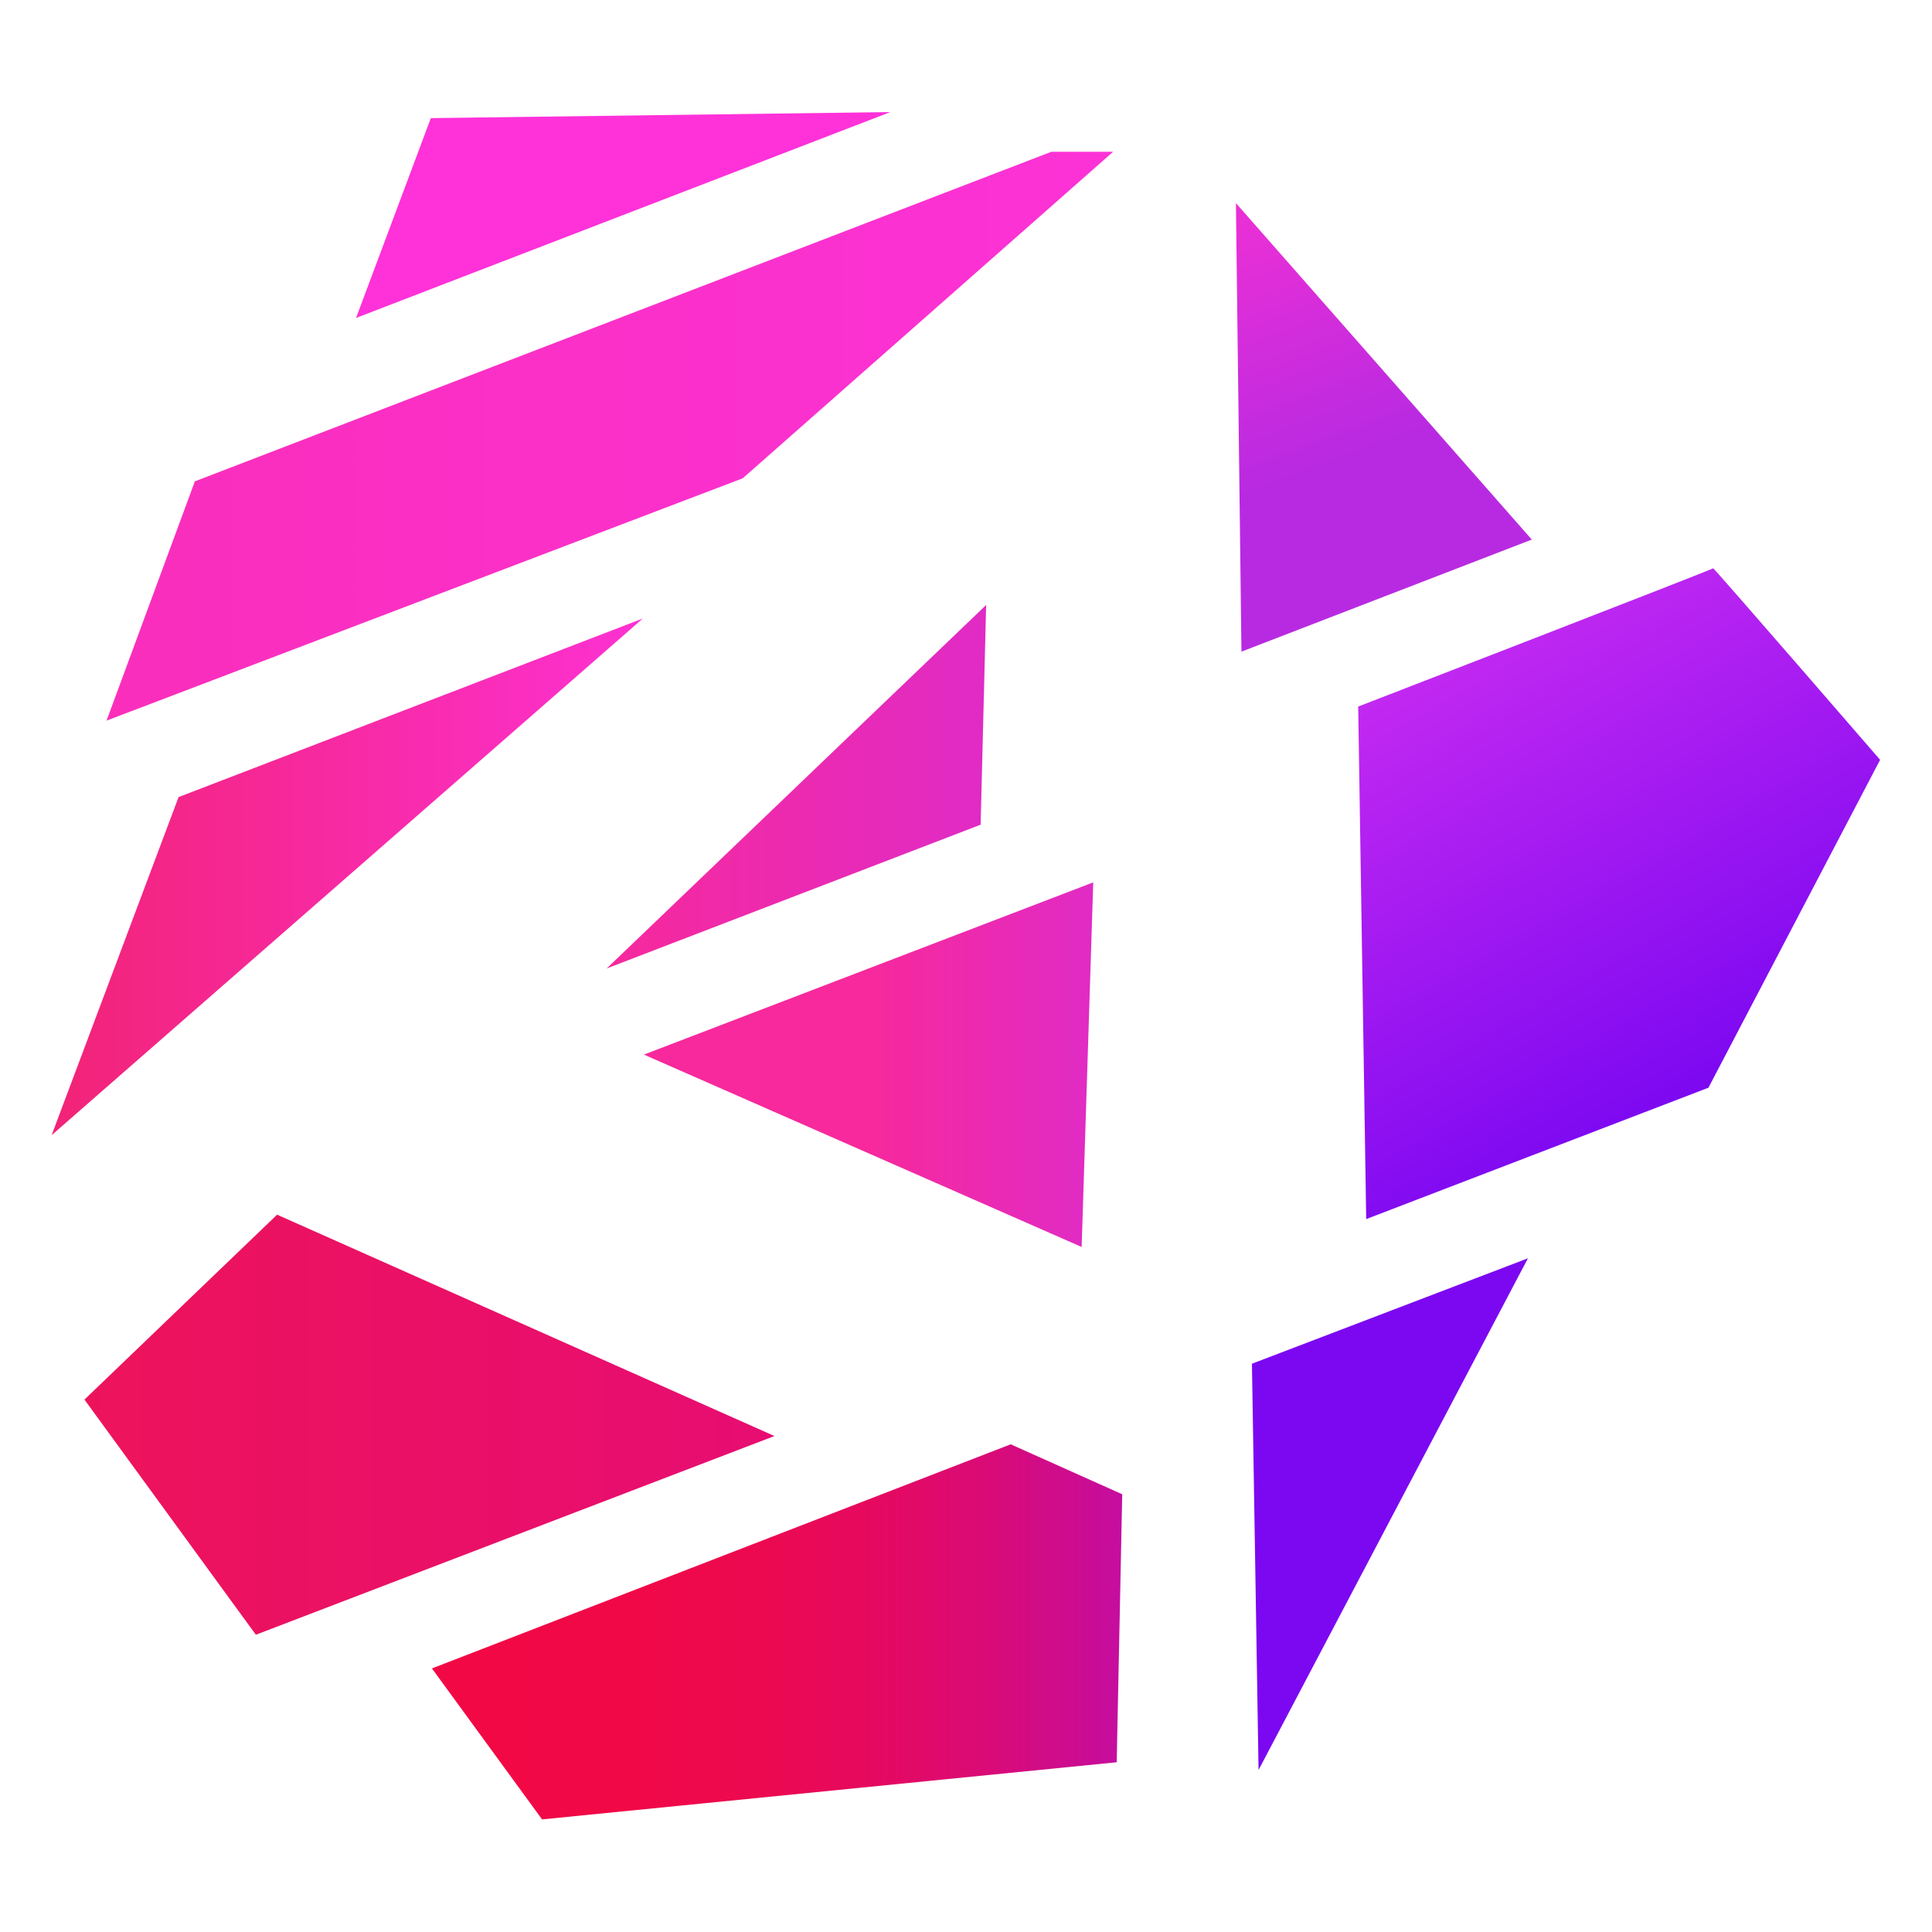 <?xml version="1.0" encoding="utf-8"?>
<!-- Generator: Adobe Illustrator 26.0.3, SVG Export Plug-In . SVG Version: 6.00 Build 0)  -->
<svg version="1.1" id="Layer_1" xmlns="http://www.w3.org/2000/svg" xmlns:xlink="http://www.w3.org/1999/xlink" x="0px" y="0px"
	 viewBox="0 0 700 700" style="enable-background:new 0 0 700 700;" xml:space="preserve">
<style type="text/css">
	.st0{fill:#FF31D9;}
	.st1{fill:url(#SVGID_1_);}
	.st2{fill:url(#SVGID_00000103252320072937172350000014127500982976267923_);}
	.st3{fill:url(#SVGID_00000054973157522068388660000017172716751474731917_);}
	.st4{fill:url(#SVGID_00000132774885291270492210000006520138327164539313_);}
	.st5{fill:url(#SVGID_00000163055262683682339010000007641132705501289141_);}
	.st6{fill:url(#SVGID_00000032613219902449006110000014059595704073887621_);}
	.st7{fill:#7C08F1;}
	.st8{fill:url(#SVGID_00000067921653053155231160000018090801345465662086_);}
	.st9{fill:url(#SVGID_00000097472699051453989260000009781993606341112221_);}
</style>
<g id="Layer_3">
	<polygon class="st0" points="156.1,42.8 322.6,40.6 129,115.2 	"/>
	
		<linearGradient id="SVGID_1_" gradientUnits="userSpaceOnUse" x1="38.6" y1="300.05" x2="403.3" y2="300.05" gradientTransform="matrix(1 0 0 1 0 -142)">
		<stop  offset="0" style="stop-color:#FA2EBB"/>
		<stop  offset="1" style="stop-color:#FC32D7"/>
	</linearGradient>
	<polygon class="st1" points="403.3,55 380.9,55 70.6,174.4 38.6,261.1 269.1,173.3 	"/>
	
		<linearGradient id="SVGID_00000101064656872187396530000016806429390639137691_" gradientUnits="userSpaceOnUse" x1="18.7" y1="459.7" x2="232.9" y2="459.7" gradientTransform="matrix(1 0 0 1 0 -142)">
		<stop  offset="0" style="stop-color:#F22376"/>
		<stop  offset="1" style="stop-color:#FD31D2"/>
	</linearGradient>
	<path style="fill:url(#SVGID_00000101064656872187396530000016806429390639137691_);" d="M232.9,224.1
		c-0.3,0.1-168.2,64.7-168.2,64.7l-46,122.5L232.9,224.1z"/>
	
		<linearGradient id="SVGID_00000101814474279727659190000009016389617196405639_" gradientUnits="userSpaceOnUse" x1="219.8" y1="427.05" x2="357.3" y2="427.05" gradientTransform="matrix(1 0 0 1 0 -142)">
		<stop  offset="2.877006e-07" style="stop-color:#F7299C"/>
		<stop  offset="1" style="stop-color:#E02BC5"/>
	</linearGradient>
	<polygon style="fill:url(#SVGID_00000101814474279727659190000009016389617196405639_);" points="357.3,219.2 355.3,298.8 
		219.8,350.9 	"/>
	
		<linearGradient id="SVGID_00000135680646922098508660000008846960373799585448_" gradientUnits="userSpaceOnUse" x1="233.3" y1="527.75" x2="396.1" y2="527.75" gradientTransform="matrix(1 0 0 1 0 -142)">
		<stop  offset="0.502" style="stop-color:#F7299C"/>
		<stop  offset="1" style="stop-color:#E02BC5"/>
	</linearGradient>
	<polygon style="fill:url(#SVGID_00000135680646922098508660000008846960373799585448_);" points="396.1,319.7 391.9,451.8 
		233.3,382.1 	"/>
	
		<linearGradient id="SVGID_00000132054779381987785300000017487000831800201870_" gradientUnits="userSpaceOnUse" x1="30.6" y1="658.2" x2="280.6" y2="658.2" gradientTransform="matrix(1 0 0 1 0 -142)">
		<stop  offset="2.823728e-07" style="stop-color:#ED135B"/>
		<stop  offset="1" style="stop-color:#E70D72"/>
	</linearGradient>
	<polygon style="fill:url(#SVGID_00000132054779381987785300000017487000831800201870_);" points="280.6,520.3 100.4,440.1 
		30.6,507.1 92.7,592.3 	"/>
	
		<linearGradient id="SVGID_00000062870653320470221030000004401160803627139714_" gradientUnits="userSpaceOnUse" x1="156.5" y1="733.25" x2="406.6" y2="733.25" gradientTransform="matrix(1 0 0 1 0 -142)">
		<stop  offset="6.979404e-07" style="stop-color:#F20844"/>
		<stop  offset="0.279" style="stop-color:#F10847"/>
		<stop  offset="0.473" style="stop-color:#EC0950"/>
		<stop  offset="0.641" style="stop-color:#E5095F"/>
		<stop  offset="0.795" style="stop-color:#DA0B75"/>
		<stop  offset="0.937" style="stop-color:#CC0C91"/>
		<stop  offset="1" style="stop-color:#C50DA0"/>
	</linearGradient>
	<polygon style="fill:url(#SVGID_00000062870653320470221030000004401160803627139714_);" points="366.2,523.3 406.6,541.4 
		404.6,638.5 196.4,659.2 156.5,604.5 	"/>
	<polygon class="st7" points="456,641.3 453.6,494.1 553.6,455.9 	"/>
	
		<linearGradient id="SVGID_00000125566241721409222160000001613640289895219881_" gradientUnits="userSpaceOnUse" x1="519.716" y1="382.056" x2="611.24" y2="540.58" gradientTransform="matrix(1 0 0 1 0 -142)">
		<stop  offset="1.065558e-08" style="stop-color:#C229F1"/>
		<stop  offset="1" style="stop-color:#7C08F1"/>
	</linearGradient>
	<path style="fill:url(#SVGID_00000125566241721409222160000001613640289895219881_);" d="M495,441.7l124-47.6l62.2-118.8
		c0,0-60.4-69.8-60.5-69.4c-0.1,0.4-128.6,50.1-128.6,50.1L495,441.7z"/>
	
		<linearGradient id="SVGID_00000030444814998062749950000014484616100550089633_" gradientUnits="userSpaceOnUse" x1="485.693" y1="313.26" x2="432.011" y2="170.146" gradientTransform="matrix(1 0 0 1 0 -142)">
		<stop  offset="2.912418e-02" style="stop-color:#B82AE1"/>
		<stop  offset="0.587" style="stop-color:#E62FD7"/>
		<stop  offset="1" style="stop-color:#FD31D2"/>
	</linearGradient>
	<polygon style="fill:url(#SVGID_00000030444814998062749950000014484616100550089633_);" points="449.8,236.1 555,195.5 
		447.8,73.6 	"/>
</g>
</svg>
